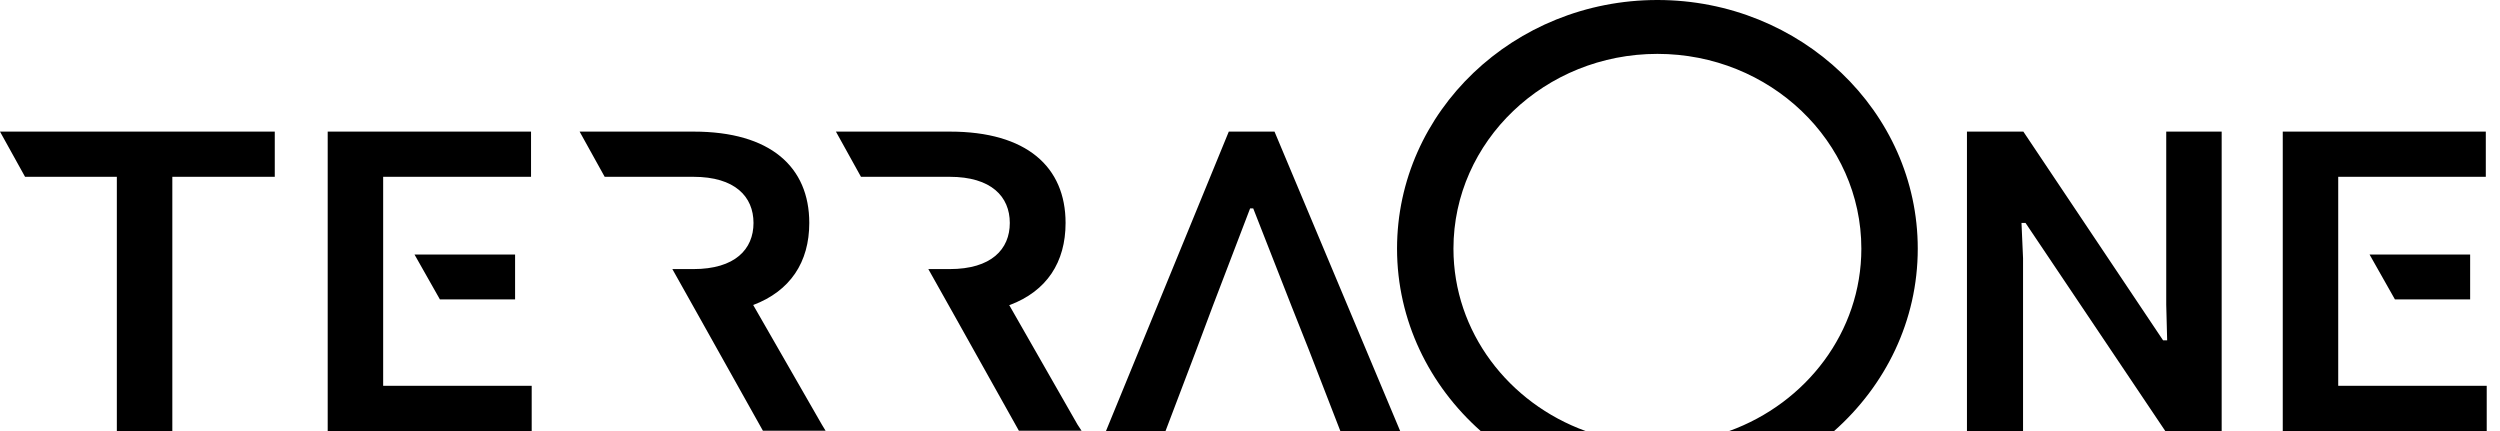 <?xml version="1.0" encoding="utf-8"?>
<svg xmlns="http://www.w3.org/2000/svg" fill="none" height="100%" overflow="visible" preserveAspectRatio="none" style="display: block;" viewBox="0 0 87 15" width="100%">
<path d="M9.562 6.153H5.997V15H4.066V6.153H0.872L0 4.58H9.562V6.153ZM18.48 6.153H13.334V13.427H18.503V15H11.404V4.58H18.48V6.153ZM48.726 15H46.644L45.554 12.188L44.942 10.646L43.612 7.252H43.504L42.206 10.646L41.628 12.188L40.56 15H38.488L42.762 4.58H44.353L48.726 15ZM57.678 0C62.671 0 66.738 3.88 66.738 8.653C66.738 11.164 65.615 13.416 63.827 15H60.175C62.857 14.03 64.775 11.552 64.775 8.653C64.775 4.914 61.592 1.875 57.678 1.875C53.764 1.875 50.58 4.914 50.58 8.653C50.58 11.552 52.499 14.03 55.181 15H51.528C49.74 13.416 48.617 11.153 48.617 8.653C48.617 3.88 52.684 8.29668e-05 57.678 0ZM75.275 11.843H75.417L75.385 10.604V4.58H77.314V15H75.352L70.489 7.759H70.348L70.402 8.987V15H68.45V4.58H70.413L75.275 11.843ZM86.506 6.153H81.37V13.427H86.538V15H79.44V4.58H86.506V6.153ZM24.14 4.58C26.811 4.58 28.163 5.808 28.163 7.759C28.163 9.127 27.497 10.129 26.211 10.614L28.599 14.773L28.73 14.989H26.549L24.281 10.938L23.398 9.364H24.129C25.579 9.364 26.222 8.675 26.222 7.759C26.222 6.843 25.579 6.153 24.129 6.153H21.043L20.171 4.58H24.14ZM33.059 4.58C35.73 4.58 37.082 5.808 37.082 7.759C37.082 9.127 36.427 10.129 35.141 10.614H35.119L37.496 14.773L37.638 14.989H35.457L33.19 10.938L32.306 9.364H33.048C34.498 9.364 35.141 8.675 35.141 7.759C35.141 6.843 34.498 6.153 33.048 6.153H29.962L29.09 4.58H33.059ZM17.925 10.42H15.309L14.425 8.858H17.925V10.42ZM85.961 10.42H83.344L82.461 8.858H85.961V10.42Z" fill="black" id="TERRAONE LOGO"/>
</svg>